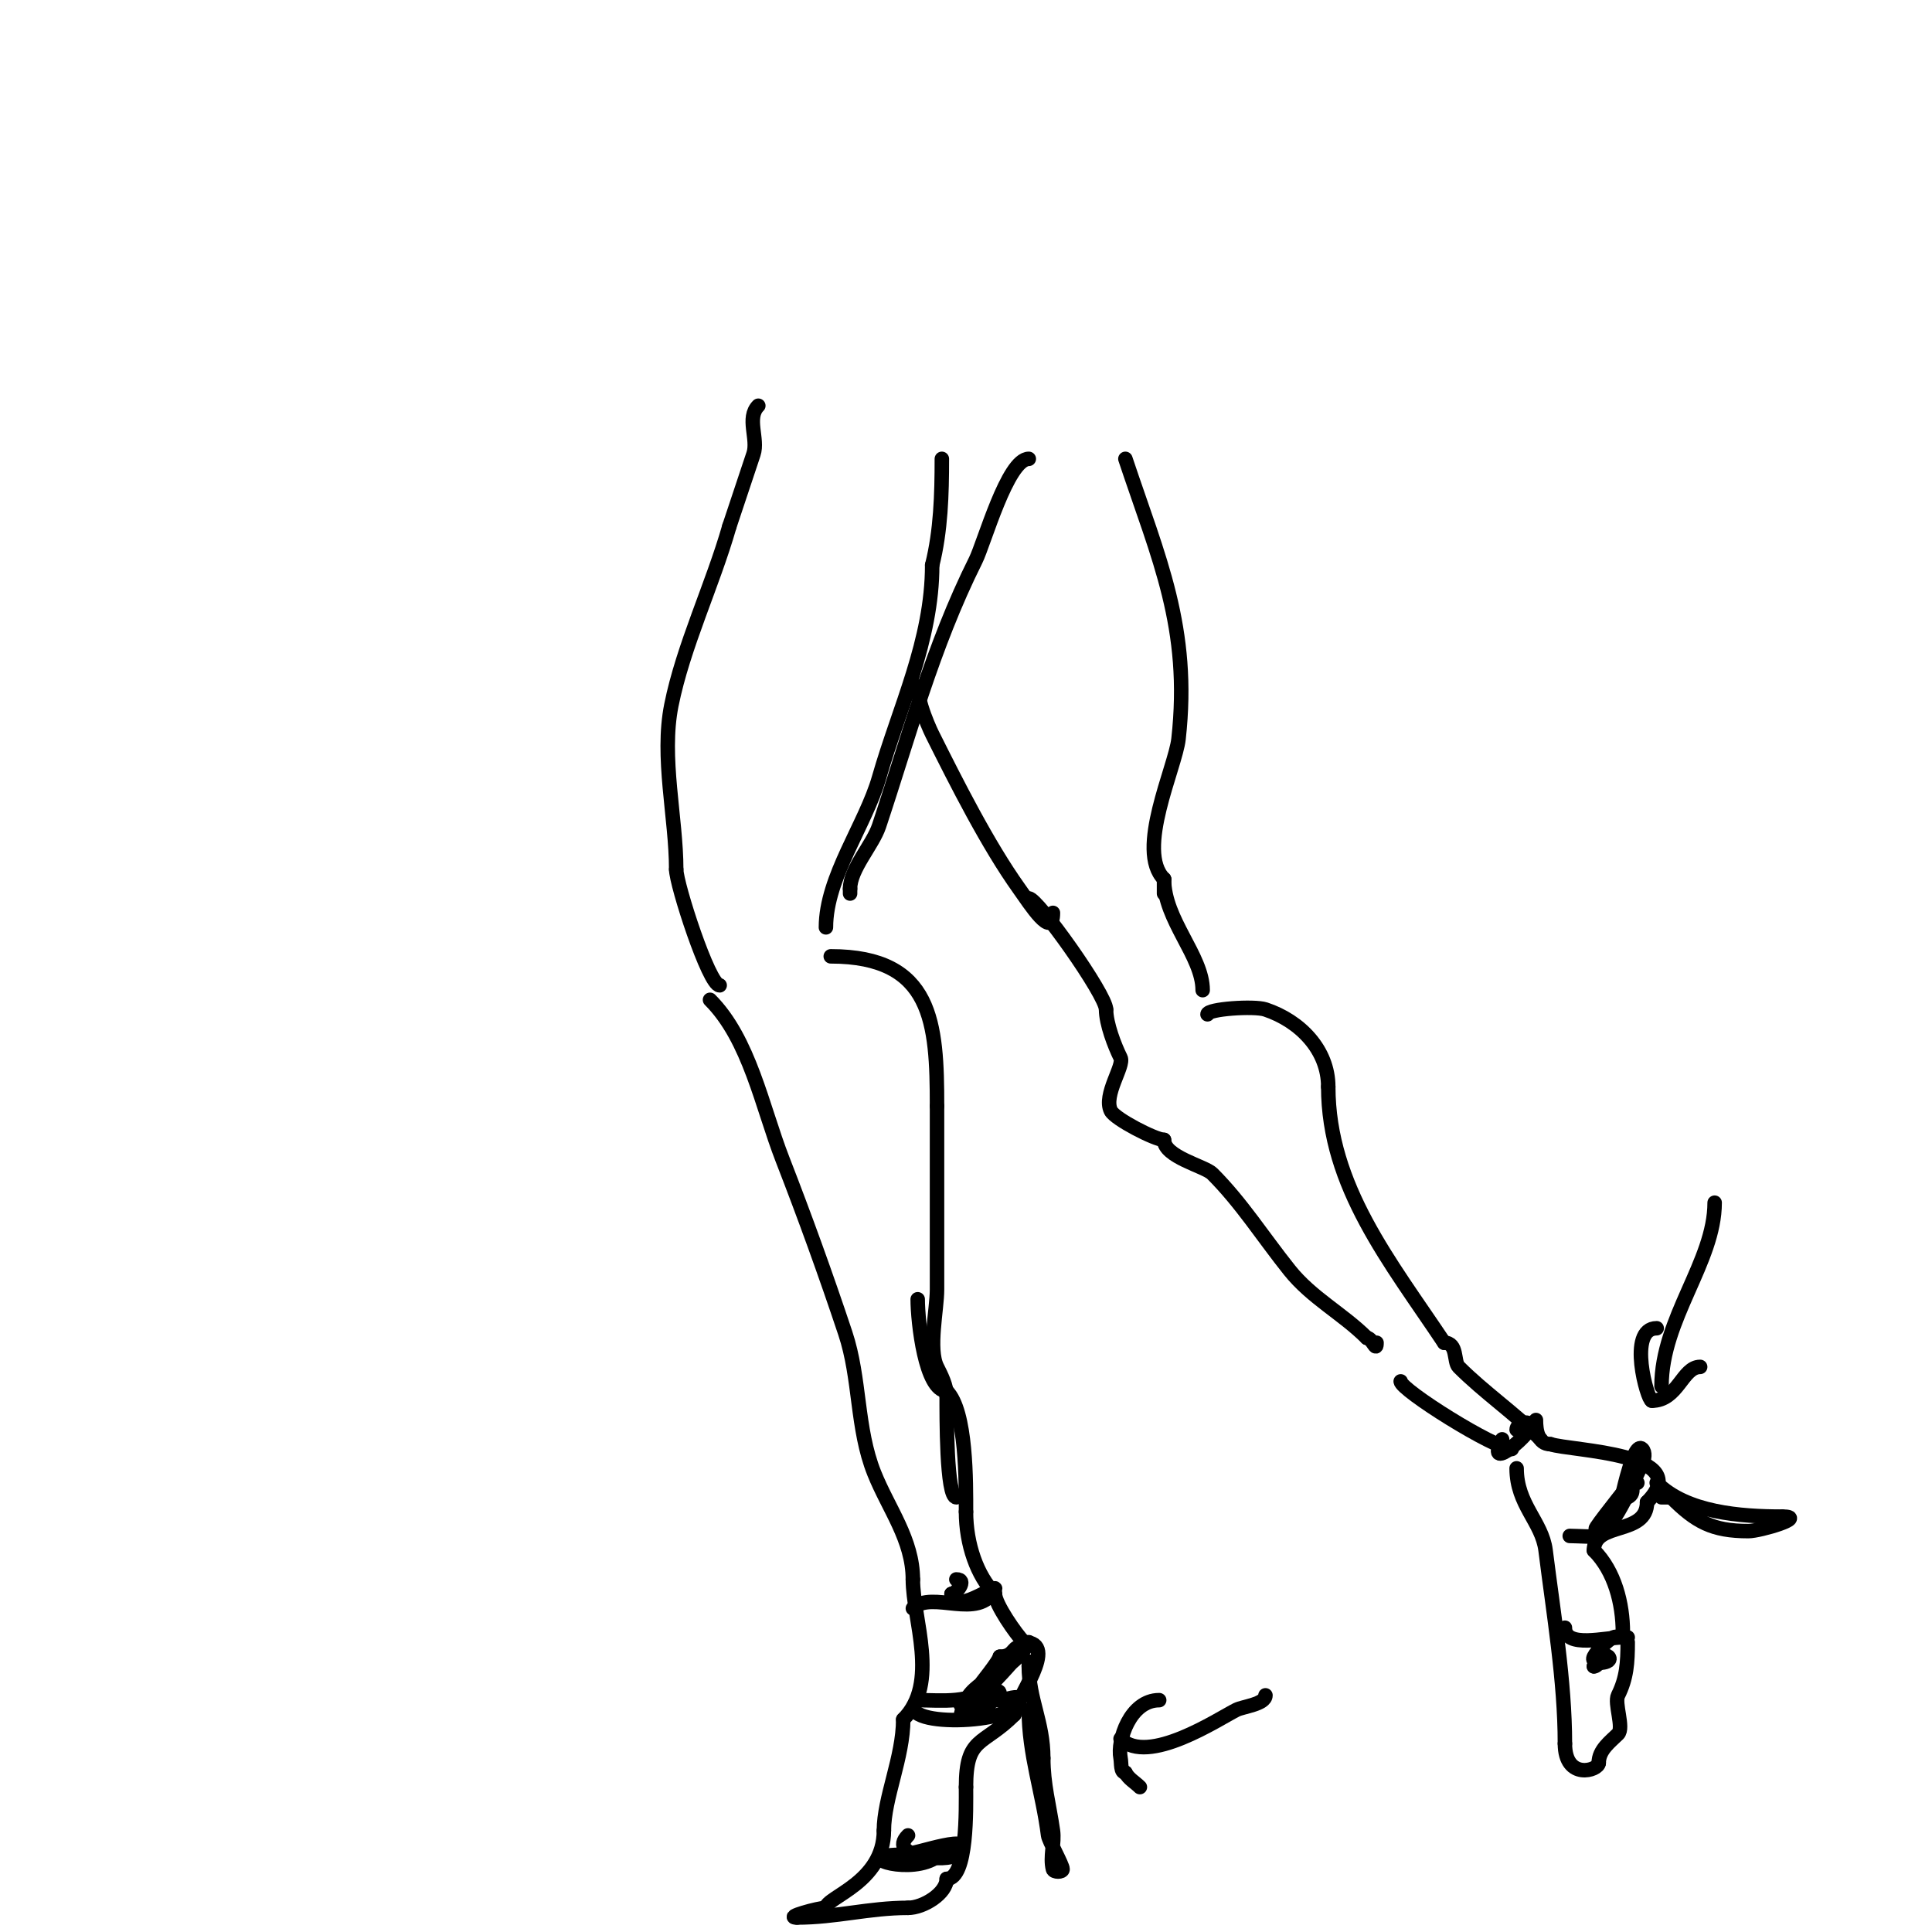 <svg viewBox='0 0 400 400' version='1.1' xmlns='http://www.w3.org/2000/svg' xmlns:xlink='http://www.w3.org/1999/xlink'><g fill='none' stroke='#000000' stroke-width='3' stroke-linecap='round' stroke-linejoin='round'><path d='M147,207c8.174,8.174 10.782,22.153 15,33c4.646,11.947 8.94,23.819 13,36c3.161,9.484 2.277,19.692 6,29c2.944,7.359 8,13.784 8,22'/><path d='M189,327c0,8.329 5.549,21.451 -2,29'/><path d='M187,356c0,7.831 -4,16.266 -4,23'/><path d='M183,379c0,10.785 -12,13.76 -12,16'/><path d='M171,395c-1.48,0 -8.82,2 -6,2'/><path d='M165,397c8.1,0 14.884,-2 23,-2'/><path d='M188,395c3.2,0 8,-3.02 8,-6'/><path d='M196,389c4.351,0 4,-14.629 4,-19'/><path d='M200,370c0,-10.564 3.431,-8.431 10,-15'/><path d='M210,355c0,-2.889 9.642,-15 2,-15'/><path d='M212,340c-1.642,-1.642 -6,-7.921 -6,-10'/><path d='M206,330c-3.669,-3.669 -6,-10.279 -6,-17'/><path d='M200,313c0,-5.924 0.163,-20.837 -4,-25'/><path d='M196,288c-4.426,0 -6,-14.29 -6,-19'/><path d='M172,198c21.174,0 22,13.833 22,31'/><path d='M194,229c0,12.667 0,25.333 0,38c0,4.111 -1.836,12.328 0,16c0.83,1.66 2,3.911 2,6'/><path d='M196,289c0,3.946 -0.086,21 2,21'/><path d='M213,354c0,9.257 2.885,17.084 4,26c0.139,1.108 3,6.114 3,7c0,0.667 -1.838,0.647 -2,0c-0.647,-2.587 0.377,-5.36 0,-8c-0.757,-5.301 -2,-9.539 -2,-15'/><path d='M216,364c0,-7.465 -3,-12.154 -3,-19'/><path d='M213,345l0,-1'/><path d='M213,340c-2.973,5.946 -10.737,7.473 -13,12c-0.211,0.422 -0.529,1 -1,1c-0.849,0 2.682,-2.576 3,-3c0.878,-1.171 5,-6.28 5,-7'/><path d='M207,343c2.867,0 2.652,-2 4,-2c2.03,0 -5.819,7.819 -6,8c-3.857,3.857 -9.917,3 -15,3'/><path d='M190,352c-5.829,5.829 21,5.154 21,0c0,-1.333 -2.667,0 -4,0c-1.333,0 -2.933,-0.8 -4,0c-1.333,1 -4,4.667 -4,3c0,-3.186 8,-1.786 8,-4'/><path d='M207,351c0,-2.978 -3,3.196 -3,4'/><path d='M188,380c-4.608,4.608 8.431,5.569 10,4c5.1,-5.1 -8.549,0 -11,0'/><path d='M187,384c-10.942,0 0.054,3.973 6,1'/><path d='M189,333c3.905,-3.905 13.682,2.636 17,-4c0.661,-1.322 -9,5.856 -9,1'/><path d='M197,330c0.946,0 3.377,-3 1,-3'/><path d='M149,204c-2.244,0 -9,-20.924 -9,-24'/><path d='M140,180c0,-10.674 -3.166,-23.172 -1,-34c2.44,-12.2 8.54,-24.89 12,-37'/><path d='M151,109c1.672,-5.017 3.348,-10.044 5,-15c1.043,-3.128 -1.516,-7.484 1,-10'/><path d='M171,192c0,-10.378 8.224,-21.284 11,-31c4.15,-14.525 11,-28.352 11,-44'/><path d='M193,117c1.788,-7.152 2,-14.627 2,-22'/><path d='M213,95c-4.405,0 -9.261,17.521 -11,21c-8.942,17.883 -13.964,36.892 -20,55c-1.325,3.975 -6,8.888 -6,13'/><path d='M176,184l0,1'/><path d='M232,360c5.642,5.642 20.3,-4.15 24,-6c1.355,-0.677 6,-1.16 6,-3'/><path d='M240,352c-5.994,0 -8.74,8.3 -8,12c0.207,1.034 -0.054,3 1,3'/><path d='M233,367c0.632,1.265 2,2 3,3'/><path d='M191,142c-2.427,0 1.144,8.287 2,10c5.102,10.203 11.48,22.872 18,32c2.22,3.108 7,10.66 7,5'/><path d='M233,95c6.9,20.7 13.564,34.925 11,58c-0.653,5.876 -8.906,23.094 -3,29'/><path d='M241,182c0,1 0,2 0,3'/><path d='M213,186c1.809,0 16,19.944 16,23'/><path d='M229,209c0,2.946 1.786,7.572 3,10c0.823,1.646 -3.645,7.709 -2,11c0.847,1.693 9.234,6 11,6'/><path d='M241,236c0,3.543 8.437,5.437 10,7c6.067,6.067 10.489,13.112 16,20c4.567,5.709 11.017,9.017 16,14'/><path d='M283,277c1.127,0 2,3.172 2,1'/><path d='M241,182c0,8.483 8,15.902 8,23'/><path d='M250,210c0,-1.119 9.65,-1.783 12,-1c7.197,2.399 13,8.385 13,16'/><path d='M275,225c0,20.619 12.9,36.349 24,53'/><path d='M299,278c2.843,0 1.917,3.917 3,5c5.346,5.346 11.577,9.577 17,15'/><path d='M290,286c0,1.761 19.482,14 23,14'/><path d='M314,304c0,7.547 5.254,11.029 6,17c1.643,13.144 4,27.055 4,40'/><path d='M324,361c0,7.699 7,5.542 7,4'/><path d='M331,365c0,-2.725 2.415,-4.415 4,-6c1.263,-1.263 -0.816,-6.367 0,-8c1.79,-3.581 2,-6.774 2,-11'/><path d='M337,339c-0.471,0 -1,-0.529 -1,-1c0,-6.03 -1.706,-12.706 -6,-17'/><path d='M330,321c0,-6.141 11,-2.985 11,-10'/><path d='M341,311c10.225,-10.225 -15.652,-10.551 -20,-12'/><path d='M321,299c-2.603,0 -3,-2.896 -3,-5'/><path d='M344,287c0,-13.98 11,-25.763 11,-38'/><path d='M343,275c-6.148,0 -1.897,15 -1,15'/><path d='M342,290c5.414,0 6.293,-7 10,-7'/><path d='M325,318c1.396,0 5.563,0.291 6,0c3.614,-2.409 7.466,-11.932 9,-15c0.447,-0.894 0.707,-2.293 0,-3c-1.701,-1.701 -3.931,8.897 -4,9c-0.164,0.247 -7.819,9.819 -5,7'/><path d='M331,316c1.471,-1.471 5.63,-7.63 5,-7c-0.333,0.333 0.578,1.211 1,1c2.069,-1.035 -0.204,-3 2,-3'/><path d='M343,307c6.17,6.17 17.386,7 26,7'/><path d='M369,314c5.38,0 -4.551,3 -7,3c-7.52,0 -10.917,-1.917 -16,-7'/><path d='M346,310c-0.667,0 -1.333,0 -2,0'/><path d='M324,337c0,4.351 8.421,2 12,2c0.667,0 -1.404,-0.298 -2,0c-1.231,0.615 -3.385,2.769 -4,4c-0.973,1.946 4.354,1.354 3,0c-0.872,-0.872 -2.59,1.59 -3,2'/><path d='M330,345c0.471,0 1,-0.529 1,-1'/><path d='M311,298c-3.87,7.74 6.888,-2.112 6,-3c-1.119,-1.119 -3,-0.004 -3,1'/></g>
</svg>